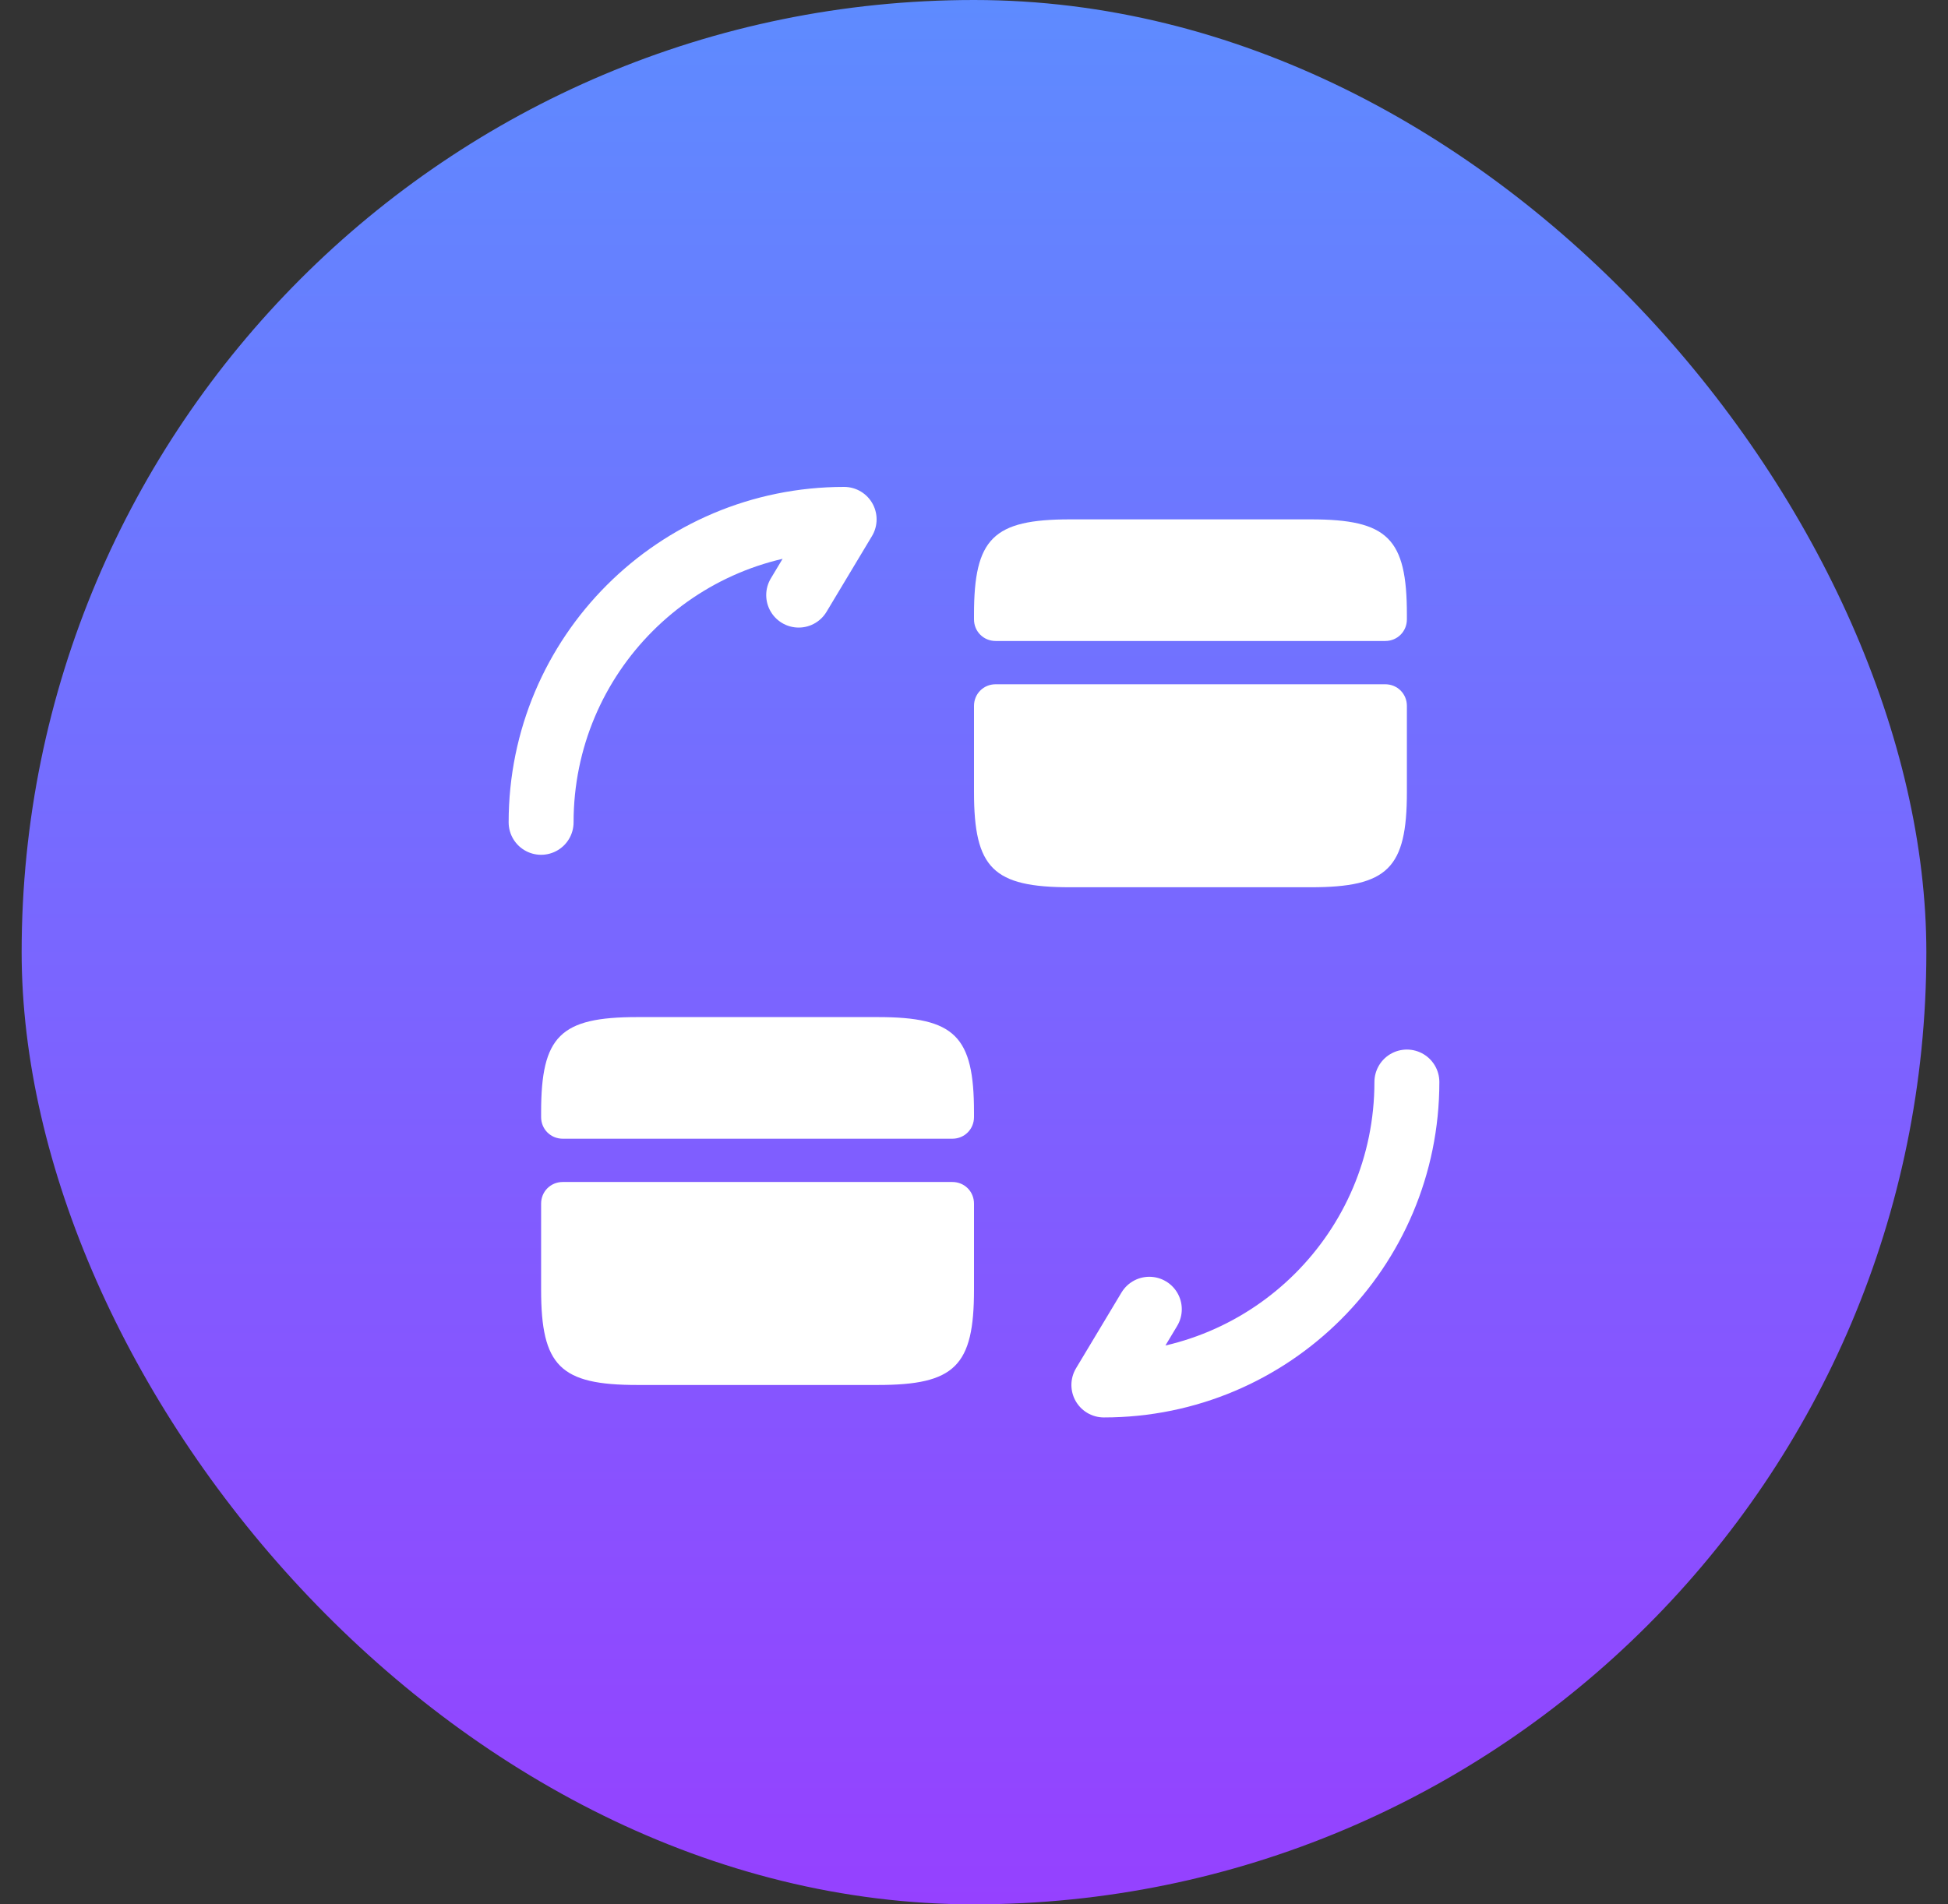 <svg width="45" height="44" viewBox="0 0 45 44" fill="none" xmlns="http://www.w3.org/2000/svg">
<rect x="0" y="0" width="45" height="44" fill="#333333" stroke="none"/>
<rect x="0.5" width="44" height="44" rx="22" fill="url(#paint0_linear_90_1388)"/>
<path d="M32.5 25C32.5 28.87 29.37 32 25.5 32L26.55 30.25" stroke="white" stroke-width="1.5" stroke-linecap="round" stroke-linejoin="round"/>
<path d="M12.5 19C12.5 15.13 15.63 12 19.5 12L18.45 13.75" stroke="white" stroke-width="1.5" stroke-linecap="round" stroke-linejoin="round"/>
<path d="M32.5 14.2V14.31C32.5 14.59 32.28 14.81 32 14.81H23C22.72 14.81 22.5 14.59 22.5 14.31V14.2C22.5 12.44 22.94 12 24.72 12H30.28C32.06 12 32.5 12.44 32.5 14.2Z" fill="white"/>
<path d="M23 15.81C22.72 15.81 22.5 16.03 22.5 16.31V17.31V18.3C22.5 20.06 22.94 20.5 24.72 20.5H30.28C32.06 20.5 32.5 20.06 32.5 18.3V17.31V16.31C32.5 16.03 32.28 15.81 32 15.81H23Z" fill="white"/>
<path d="M22.5 25.7V25.81C22.5 26.09 22.28 26.31 22 26.31H13C12.72 26.31 12.5 26.09 12.5 25.81V25.7C12.5 23.94 12.94 23.5 14.72 23.5H20.28C22.06 23.5 22.5 23.94 22.5 25.7Z" fill="white"/>
<path d="M13 27.31C12.72 27.31 12.5 27.53 12.5 27.81V28.81V29.8C12.5 31.56 12.94 32 14.72 32H20.28C22.06 32 22.5 31.56 22.5 29.8V28.81V27.81C22.5 27.53 22.28 27.31 22 27.31H13Z" fill="white"/>
<defs>
<linearGradient id="paint0_linear_90_1388" x1="22.5" y1="0" x2="22.5" y2="44" gradientUnits="userSpaceOnUse">
<stop stop-color="#5E8BFF"/>
<stop offset="1" stop-color="#9541FF"/>
</linearGradient>
</defs>
</svg>
